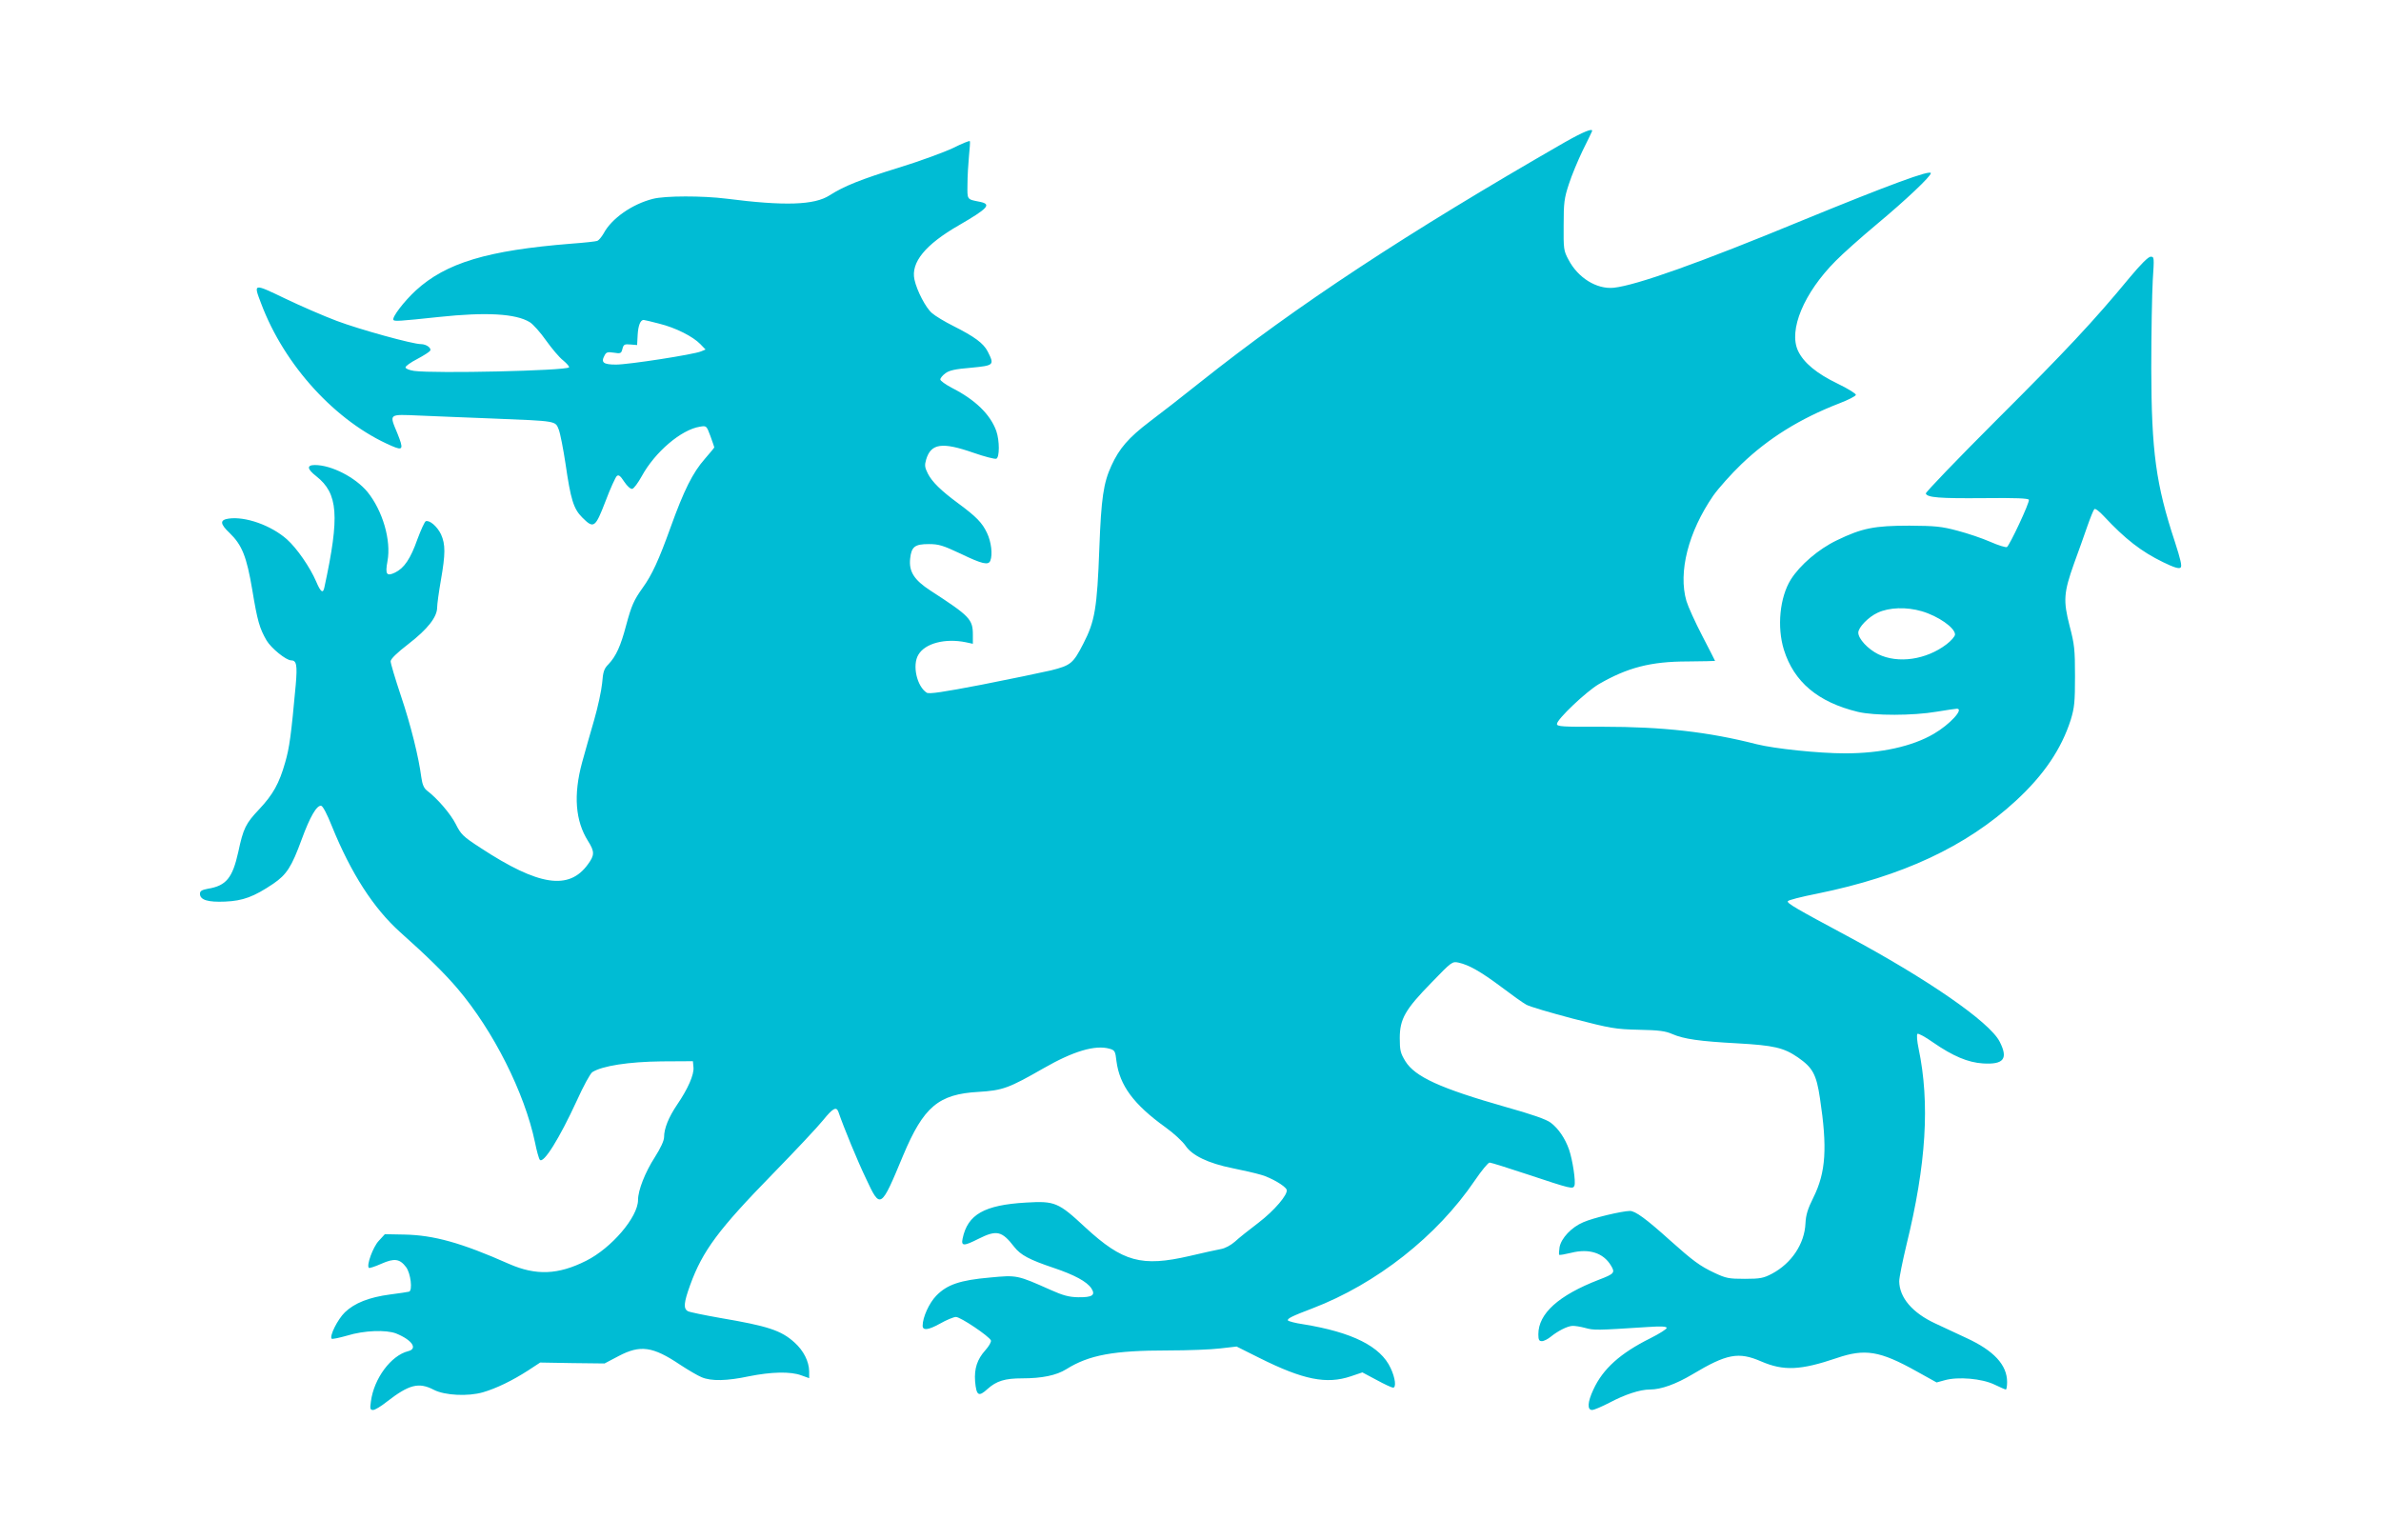 <?xml version="1.0" standalone="no"?>
<!DOCTYPE svg PUBLIC "-//W3C//DTD SVG 20010904//EN"
 "http://www.w3.org/TR/2001/REC-SVG-20010904/DTD/svg10.dtd">
<svg version="1.0" xmlns="http://www.w3.org/2000/svg"
 width="1280pt" height="828pt" viewBox="0 0 1280 828"
 preserveAspectRatio="xMidYMid meet">
<g transform="translate(0,828) scale(0.1,-0.1)"
fill="#00bcd4" stroke="none">
<path d="M8410 7514 c-852 -490 -1436 -874 -1958 -1289 -90 -72 -212 -167
-272 -212 -113 -86 -163 -144 -205 -236 -43 -93 -55 -176 -65 -442 -12 -326
-24 -395 -86 -515 -55 -107 -67 -117 -174 -144 -52 -12 -220 -47 -373 -77
-208 -40 -282 -51 -295 -43 -53 34 -79 148 -45 204 36 62 145 90 256 67 l37
-8 0 49 c0 83 -17 100 -228 237 -88 57 -117 103 -109 173 7 63 25 77 100 77
54 0 76 -7 172 -52 116 -56 149 -63 159 -37 13 33 5 101 -18 149 -26 55 -57
87 -156 160 -92 68 -139 114 -162 159 -17 34 -18 45 -9 76 26 86 85 95 254 36
60 -21 115 -35 123 -32 18 7 18 97 0 149 -32 89 -113 168 -239 232 -34 18 -62
38 -62 45 0 7 12 22 27 33 21 16 53 23 138 30 124 12 127 14 90 87 -23 45 -71
80 -186 138 -44 22 -96 53 -114 69 -33 28 -81 120 -94 180 -20 92 58 188 239
292 157 91 177 113 113 126 -71 14 -68 10 -67 93 0 42 4 111 8 152 4 41 7 78
5 81 -2 4 -43 -13 -91 -37 -49 -23 -177 -70 -287 -104 -205 -63 -298 -100
-376 -150 -82 -53 -242 -58 -555 -18 -128 16 -329 16 -395 -1 -111 -28 -222
-105 -265 -186 -11 -19 -26 -37 -34 -40 -7 -3 -71 -10 -140 -15 -451 -36 -673
-103 -835 -251 -64 -59 -130 -145 -121 -159 5 -8 29 -7 245 16 254 27 413 18
488 -28 18 -11 58 -56 88 -99 30 -42 71 -91 92 -107 20 -17 34 -33 31 -37 -19
-18 -721 -34 -833 -19 -26 4 -46 12 -46 19 0 7 28 27 63 45 34 18 65 38 69 44
10 14 -20 36 -49 36 -45 0 -331 79 -453 125 -69 26 -194 80 -277 120 -173 83
-171 83 -129 -27 125 -333 402 -636 701 -765 62 -27 66 -19 31 68 -44 106 -49
102 117 95 78 -3 257 -11 397 -16 347 -14 335 -12 354 -60 8 -21 24 -103 36
-182 28 -193 43 -243 90 -290 62 -62 70 -56 125 87 26 69 54 130 61 136 10 8
19 1 40 -31 16 -24 34 -40 43 -38 9 2 31 32 51 68 71 130 212 250 312 266 36
6 36 6 57 -50 11 -31 21 -59 21 -61 0 -2 -23 -30 -51 -62 -65 -74 -112 -168
-184 -368 -63 -175 -100 -256 -150 -325 -47 -66 -60 -94 -89 -202 -29 -110
-54 -166 -95 -209 -24 -24 -29 -40 -34 -102 -4 -40 -23 -129 -43 -198 -20 -68
-49 -171 -65 -229 -47 -174 -36 -313 32 -421 36 -57 36 -76 0 -125 -102 -142
-265 -117 -578 88 -94 61 -105 72 -133 128 -28 55 -98 137 -156 181 -15 12
-24 33 -29 70 -14 108 -56 279 -110 439 -30 90 -55 173 -55 185 1 13 32 44 97
94 102 79 153 144 153 195 0 17 9 83 20 146 25 143 25 193 1 247 -20 42 -61
78 -82 71 -6 -2 -26 -46 -45 -97 -37 -105 -71 -155 -120 -179 -46 -22 -54 -10
-41 61 21 112 -26 272 -108 373 -65 78 -193 144 -282 144 -45 0 -43 -21 7 -60
118 -93 127 -213 44 -597 -7 -36 -20 -27 -44 30 -33 77 -104 180 -158 228 -85
75 -223 124 -313 111 -48 -7 -47 -28 6 -78 66 -64 91 -126 121 -304 28 -169
39 -207 77 -273 25 -42 105 -107 132 -107 29 0 34 -25 25 -130 -25 -274 -34
-340 -57 -419 -32 -113 -65 -172 -140 -252 -72 -76 -85 -102 -112 -229 -31
-140 -65 -182 -164 -198 -32 -6 -42 -12 -42 -27 0 -33 42 -46 135 -42 96 4
155 26 259 96 72 49 99 91 153 239 44 120 81 185 105 180 9 -2 32 -46 57 -109
103 -254 224 -442 368 -571 146 -130 238 -221 308 -303 193 -227 360 -560 416
-826 9 -46 21 -88 26 -94 20 -23 106 116 199 318 35 78 72 145 83 153 53 34
196 56 371 58 l170 1 3 -33 c4 -39 -30 -116 -88 -201 -46 -68 -70 -128 -70
-174 0 -19 -18 -58 -49 -107 -53 -82 -91 -179 -91 -231 0 -92 -143 -259 -279
-327 -151 -76 -270 -80 -414 -17 -257 114 -405 155 -564 158 l-104 2 -33 -36
c-31 -33 -67 -132 -53 -145 3 -3 33 7 67 22 70 31 99 27 133 -18 25 -33 36
-126 16 -132 -8 -2 -53 -9 -101 -15 -114 -15 -192 -46 -244 -96 -39 -38 -84
-128 -71 -142 4 -3 42 5 84 17 91 28 210 32 263 11 86 -35 117 -82 64 -95 -92
-23 -184 -147 -200 -270 -6 -40 -4 -46 12 -46 10 0 43 20 73 44 120 93 172
107 254 64 59 -30 183 -36 263 -13 72 21 157 62 244 118 l64 42 173 -3 173 -2
76 40 c116 61 183 52 329 -46 44 -29 97 -60 117 -68 51 -22 137 -20 254 5 120
24 224 27 282 5 l42 -15 0 37 c-1 53 -30 111 -79 155 -72 65 -142 88 -401 132
-85 15 -163 31 -172 36 -25 14 -22 46 12 140 67 185 153 300 445 599 121 124
243 254 270 288 52 64 71 75 82 45 29 -85 105 -269 149 -360 77 -165 79 -164
199 125 110 262 190 330 405 342 131 8 163 20 350 127 160 92 278 127 355 105
28 -8 31 -13 37 -67 17 -130 92 -232 263 -355 45 -32 93 -77 108 -99 35 -53
123 -95 252 -121 55 -11 125 -27 155 -36 55 -16 130 -60 137 -80 8 -25 -66
-112 -151 -177 -50 -38 -107 -83 -127 -102 -23 -20 -53 -36 -76 -40 -21 -4
-96 -20 -167 -37 -259 -60 -360 -32 -561 153 -146 136 -164 143 -319 134 -225
-13 -314 -64 -341 -193 -9 -42 6 -42 85 -2 98 49 126 43 193 -44 34 -43 80
-68 211 -112 113 -38 179 -74 203 -110 24 -37 5 -49 -71 -48 -50 1 -82 10
-147 39 -180 80 -181 81 -327 67 -161 -14 -231 -38 -289 -98 -38 -39 -73 -116
-73 -161 0 -27 30 -24 93 11 35 20 74 36 86 36 25 0 179 -104 188 -126 3 -8
-11 -32 -30 -53 -44 -49 -60 -99 -55 -167 7 -78 19 -85 67 -41 48 43 93 57
186 57 107 0 184 16 237 49 123 77 255 101 547 101 108 0 235 5 282 11 l87 10
122 -61 c236 -118 361 -143 492 -99 l62 21 77 -41 c42 -23 81 -41 88 -41 18 0
12 52 -13 105 -54 117 -206 193 -471 236 -42 6 -78 16 -81 20 -6 10 23 24 131
65 345 132 670 388 873 687 36 53 72 97 80 97 7 0 100 -29 205 -64 235 -78
243 -80 251 -60 8 21 -10 139 -29 194 -21 60 -57 113 -98 144 -23 18 -100 45
-243 85 -351 100 -487 162 -539 246 -26 43 -30 57 -30 124 0 103 29 154 171
299 108 112 111 114 145 107 55 -12 119 -48 230 -131 57 -43 117 -86 134 -95
16 -10 129 -43 250 -75 206 -53 229 -57 355 -60 108 -2 144 -7 180 -23 62 -27
146 -39 350 -50 196 -11 249 -23 326 -76 79 -55 99 -91 118 -220 40 -265 32
-397 -35 -532 -31 -62 -41 -95 -43 -140 -5 -110 -75 -215 -181 -271 -44 -23
-62 -27 -145 -27 -87 0 -101 3 -163 32 -79 37 -117 66 -237 173 -132 119 -189
160 -218 160 -44 -1 -197 -37 -251 -61 -62 -26 -118 -85 -127 -134 -3 -20 -4
-38 -2 -41 3 -2 32 3 65 11 95 24 172 0 213 -68 24 -39 19 -45 -65 -77 -217
-84 -325 -182 -325 -293 0 -30 4 -37 19 -37 11 0 32 11 48 24 37 30 87 56 115
58 13 1 44 -4 70 -11 47 -13 59 -13 336 5 73 5 102 3 102 -5 0 -6 -39 -31 -87
-55 -163 -81 -256 -165 -307 -276 -32 -68 -34 -110 -7 -110 11 0 52 18 93 39
83 44 164 71 218 71 60 0 140 29 229 82 184 110 247 122 369 69 121 -52 211
-48 406 18 152 52 232 39 429 -71 l108 -60 44 12 c71 20 199 9 266 -23 31 -15
59 -27 62 -27 4 0 7 18 7 40 0 92 -71 169 -219 237 -53 25 -128 60 -167 78
-123 57 -193 139 -194 227 0 20 18 108 39 196 106 431 127 761 65 1056 -8 38
-11 73 -6 78 4 4 42 -16 84 -46 107 -74 188 -108 268 -113 112 -7 137 25 90
117 -54 106 -388 337 -825 571 -267 143 -319 173 -314 184 2 6 73 24 159 41
457 93 800 253 1067 499 151 139 245 279 295 435 20 66 23 95 23 235 0 144 -3
171 -29 270 -35 136 -32 179 24 336 23 63 55 152 71 199 16 46 33 88 38 93 5
5 27 -12 52 -39 114 -122 200 -189 317 -246 61 -30 87 -37 95 -29 8 8 -1 45
-31 138 -102 309 -126 484 -127 933 0 190 4 402 8 473 8 123 8 127 -11 127
-13 0 -52 -39 -113 -112 -194 -235 -344 -395 -716 -766 -211 -211 -382 -389
-380 -395 7 -22 73 -27 311 -25 175 2 241 -1 243 -9 5 -14 -103 -244 -118
-254 -6 -3 -46 9 -89 28 -43 19 -123 46 -177 60 -86 23 -118 26 -258 27 -189
0 -255 -13 -391 -79 -98 -47 -198 -133 -247 -211 -59 -95 -75 -254 -37 -377
54 -173 183 -282 398 -334 88 -21 295 -21 424 1 54 9 102 16 108 16 40 0 -38
-85 -124 -135 -116 -68 -285 -105 -476 -105 -144 0 -380 25 -476 49 -262 67
-506 94 -826 94 -222 -1 -248 1 -248 15 0 25 157 174 225 214 154 89 279 122
477 122 82 1 148 2 148 3 0 1 -31 62 -69 135 -38 73 -76 157 -85 187 -45 155
10 371 144 566 29 41 97 117 151 169 146 140 314 245 528 328 47 18 86 38 88
45 2 6 -41 33 -99 61 -112 54 -182 112 -212 176 -52 111 31 311 202 483 37 38
137 127 222 198 156 130 290 257 290 274 0 20 -225 -63 -686 -252 -559 -231
-897 -351 -1019 -364 -91 -9 -192 53 -243 151 -26 48 -27 58 -26 186 0 120 3
144 28 220 15 47 49 128 74 180 26 52 48 98 50 103 10 22 -46 -1 -148 -59z
m-4866 -974 c89 -22 181 -69 221 -110 l28 -29 -24 -10 c-40 -17 -390 -71 -457
-71 -68 0 -83 11 -62 49 9 18 17 20 50 15 36 -6 40 -4 46 20 6 24 11 27 43 24
l36 -3 3 55 c3 51 15 80 32 80 4 0 42 -9 84 -20z m6787 -1546 c89 -26 179 -89
179 -125 0 -10 -21 -34 -46 -53 -109 -83 -260 -105 -367 -53 -56 28 -107 83
-107 116 0 28 54 84 104 107 62 29 155 32 237 8z"/>
</g>
</svg>
